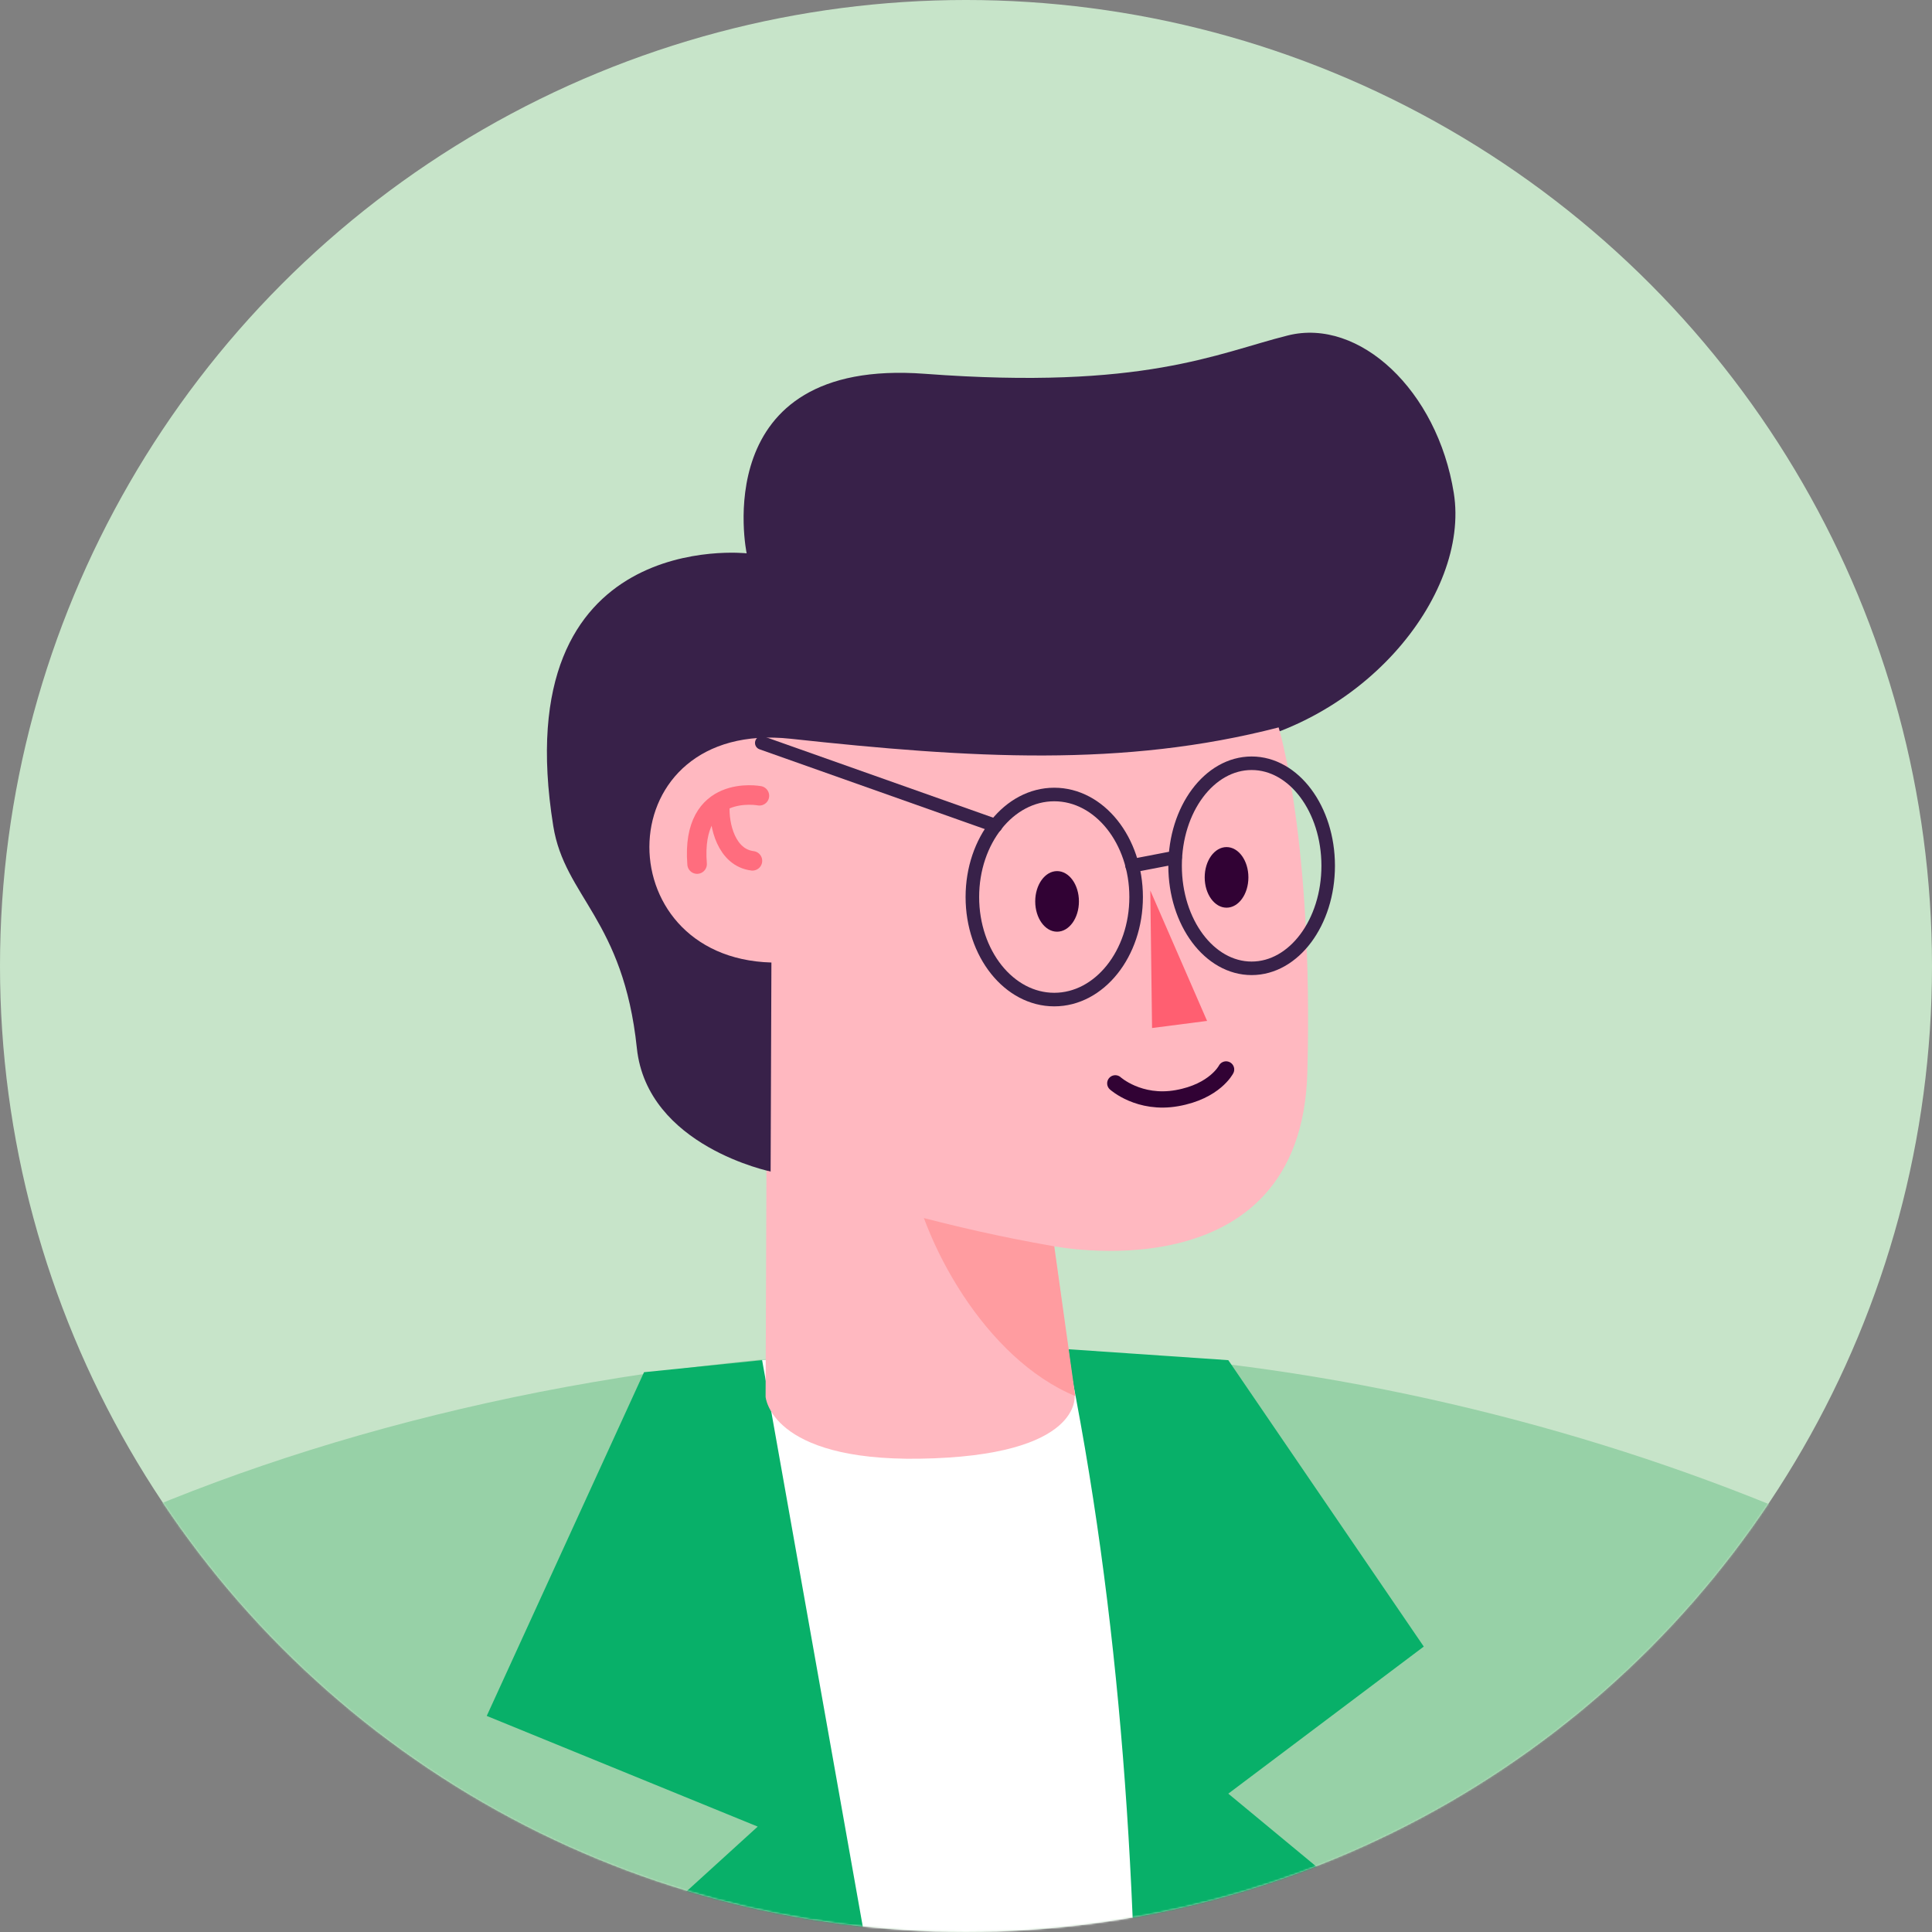 <?xml version="1.0" encoding="UTF-8"?>
<svg id="Layer_1" xmlns="http://www.w3.org/2000/svg" xmlns:xlink="http://www.w3.org/1999/xlink" version="1.1" viewBox="0 0 1080 1080">
  <rect x="0" y="0" width="1080" height="1080" fill="#808080" stroke="none"/>
  <!-- Generator: Adobe Illustrator 29.1.0, SVG Export Plug-In . SVG Version: 2.1.0 Build 142)  -->
  <defs>
    <mask id="mask" x="-309.36" y="0" width="1680.234" height="2101.49" maskUnits="userSpaceOnUse">
      <g id="mask0_1156_26573">
        <circle cx="540" cy="540" r="540" fill="#a7b9ff"/>
      </g>
    </mask>
    <clipPath id="clippath">
      <rect x="283.892" y="145.962" width="553.217" height="553.217" fill="none"/>
    </clipPath>
  </defs>
  <circle cx="540" cy="540" r="540" fill="#c7e4c9"/>
  <g mask="url(#mask)">
    <g>
      <path d="M1250.37,1007.72c-115.15-127.758-390.597-245.6-670.466-253.138-338.722-9.121-667.074,124.128-759.636,285.658-134.042,233.91-133.635,764.18-127.72,973.7,1.547,54.71,3.465,87.55,3.465,87.55h1664.647s59.87-904.99-110.29-1093.77Z" fill="#97d1a7" fill-rule="evenodd"/>
      <path d="M596.076,754.152l-170.263,6.114-10.442,90.116,58.619,396.608,124.994,486.68,87.642-644.42-31.741-220.233-58.809-114.865Z" fill="#fff" fill-rule="evenodd"/>
      <path d="M426.034,760.339l172.95,973.331-286.359-611.67,110.942-100.92-151.476-61.874,87.921-192.134,66.022-6.733Z" fill="#08b069" fill-rule="evenodd"/>
      <path d="M596.074,754.152c60.505,293.238,43.217,630.848,2.908,979.518l208.436-630.99-120.794-100.02,109.278-82.216-109.278-160.105-90.55-6.187Z" fill="#08b069" fill-rule="evenodd"/>
      <path d="M585.287,667.645l-156.733-41.257-.582,154.414s2.618,35.861,85.983,34.624c92.204-1.368,86.748-35.766,86.748-35.766l-15.416-112.015Z" fill="#ffb8c0" fill-rule="evenodd"/>
      <path d="M585.258,667.649l-77.298-18.387c6.744,44.515,42.678,110.222,93.108,131.153l-15.81-112.766Z" fill="#ff9ca0" fill-rule="evenodd"/>
      <g clip-path="url(#clippath)">
        <g>
          <path d="M431.177,654.985s-69.384-14.045-75.17-69.089c-7.568-72.01-40.346-84.455-46.726-124.119-26.932-167.481,108.103-152.468,108.103-152.468,0,0-22.982-109.547,99.589-100.354,122.574,9.193,163.174-11.491,203.009-21.452,39.838-9.958,83.504,30.645,92.697,88.099,9.193,57.456-52.094,133.296-137.895,143.254-85.798,9.961-216.798,34.475-216.798,34.475l-26.809,201.654Z" fill="#382149" fill-rule="evenodd"/>
          <path d="M431.226,538.051l-.441,117.062c50.368,17.036,102.077,31.725,156.733,41.257,0,0,140.017,29.058,143.306-97.032,3.381-129.698-16.058-192.71-16.058-192.71-86.774,22.456-171.851,17.28-272.752,6.346-102.516-11.108-104.354,122.484-10.788,125.077Z" fill="#ffb8c0" fill-rule="evenodd"/>
          <path d="M402.419,450.268c-.639,11.058,3.64,29.117,18.198,30.937" fill="none" stroke="#ff6d7e" stroke-linecap="round" stroke-width="10.919"/>
          <path d="M424.512,444.841s-38.472-7.312-34.83,38.182" fill="none" stroke="#ff6d7e" stroke-linecap="round" stroke-linejoin="round" stroke-width="10.919"/>
        </g>
      </g>
      <path d="M623.458,605.597s13.294,12.052,34.49,8.271c21.204-3.746,27.438-16.034,27.438-16.034" fill="none" stroke="#310234" stroke-linecap="round" stroke-linejoin="round" stroke-width="9.099"/>
      <path d="M685.648,507.401c6.746,0,12.214-7.583,12.214-16.938s-5.468-16.938-12.214-16.938-12.214,7.583-12.214,16.938,5.468,16.938,12.214,16.938Z" fill="#310234"/>
      <path d="M590.913,520.826c6.745,0,12.214-7.583,12.214-16.938s-5.469-16.938-12.214-16.938-12.215,7.584-12.215,16.938,5.469,16.938,12.215,16.938Z" fill="#310234"/>
      <path d="M643.027,497.797l31.737,72.901-30.754,3.967-.983-76.868Z" fill="#ff5f71" fill-rule="evenodd"/>
      <path d="M425.835,415.291l130.734,46.296" fill="none" stroke="#382149" stroke-linecap="round" stroke-linejoin="round" stroke-width="7.57"/>
      <path d="M589.331,558.766c25.279,0,45.772-25.662,45.772-57.318s-20.493-57.318-45.772-57.318-45.77,25.662-45.77,57.318,20.491,57.318,45.77,57.318Z" fill="none" stroke="#382149" stroke-linecap="round" stroke-linejoin="round" stroke-width="7.579"/>
      <path d="M699.673,541.296c23.632,0,42.79-25.662,42.79-57.318s-19.158-57.317-42.79-57.317-42.788,25.662-42.788,57.317,19.156,57.318,42.788,57.318Z" fill="none" stroke="#382149" stroke-linecap="round" stroke-linejoin="round" stroke-width="7.562"/>
      <path d="M632.854,483.971l24.022-4.623" fill="none" stroke="#382149" stroke-linecap="round" stroke-linejoin="round" stroke-width="7.57"/>
    </g>
  </g>
</svg>